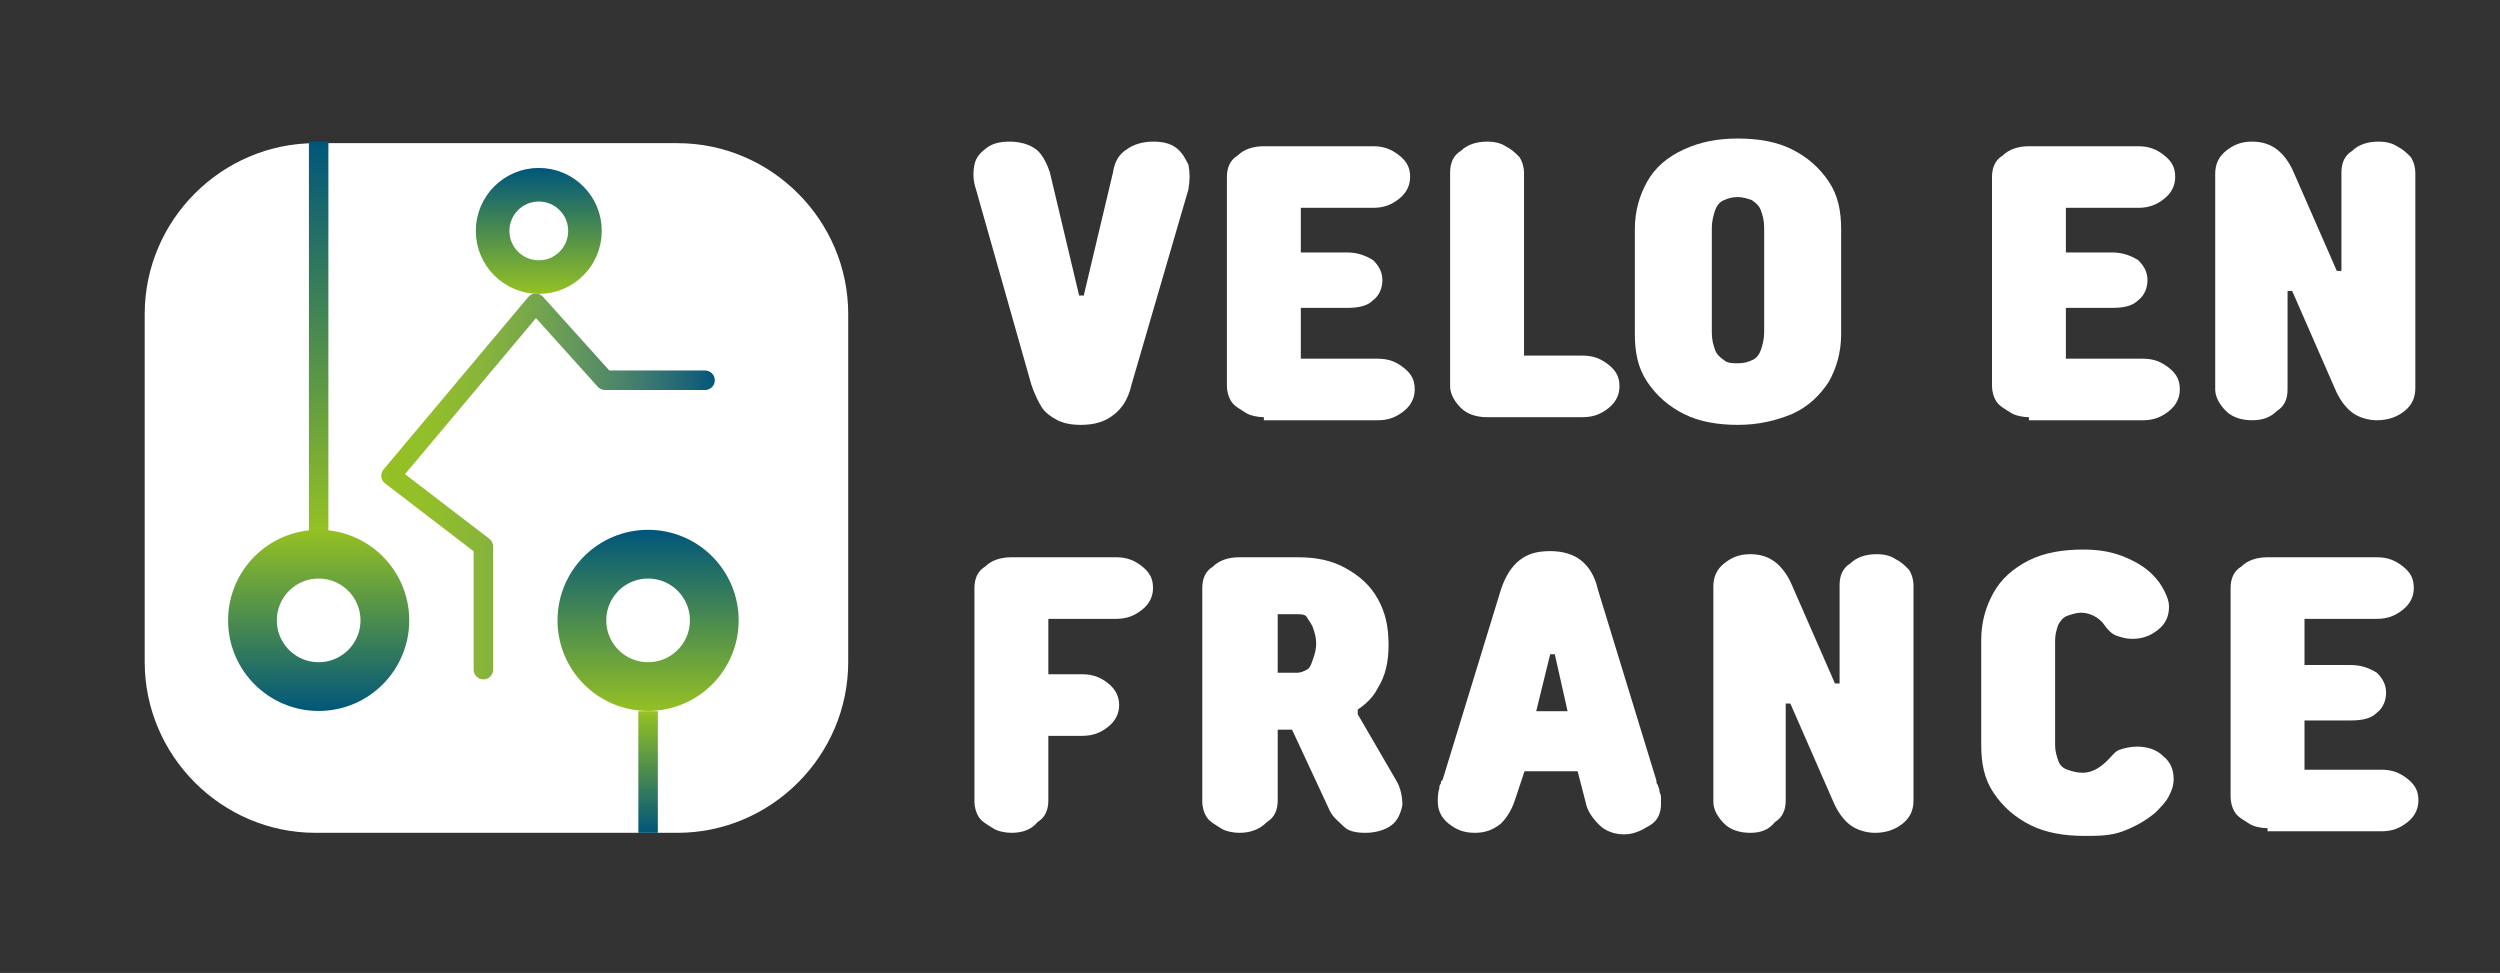 <?xml version="1.0" encoding="utf-8"?>
<!-- Generator: Adobe Illustrator 26.5.0, SVG Export Plug-In . SVG Version: 6.00 Build 0)  -->
<svg version="1.1" xmlns="http://www.w3.org/2000/svg" xmlns:xlink="http://www.w3.org/1999/xlink" x="0px" y="0px"
	 viewBox="0 0 162.4 63.2" style="enable-background:new 0 0 162.4 63.2;" xml:space="preserve">
<rect x="0" y="0" width="162.4" height="63.2" fill="#333333" stroke="none"/>
<style type="text/css">
	.st0{fill:#00567B;}
	.st1{fill:url(#SVGID_1_);}
	.st2{fill:none;stroke:#FFFFFF;stroke-width:1.265;stroke-miterlimit:10;}
	.st3{fill:none;stroke:#FFFFFF;stroke-width:3.167;stroke-miterlimit:10;}
	.st4{fill:none;stroke:#FFFFFF;stroke-width:1.265;stroke-linecap:round;stroke-linejoin:round;stroke-miterlimit:10;}
	.st5{fill:none;stroke:#FFFFFF;stroke-width:2.182;stroke-miterlimit:10;}
	.st6{fill:url(#SVGID_00000031926311462306714800000009508860978848147587_);}
	.st7{display:none;fill:#00567B;}
	.st8{fill:#FFFFFF;}
	
		.st9{fill:none;stroke:url(#SVGID_00000109746436693014828990000017202008025128486037_);stroke-width:1.265;stroke-miterlimit:10;}
	
		.st10{fill:none;stroke:url(#SVGID_00000045614106734377283650000014248108100344778933_);stroke-width:3.167;stroke-miterlimit:10;}
	
		.st11{fill:none;stroke:url(#SVGID_00000160189707143830406850000013453260056137513386_);stroke-width:1.265;stroke-miterlimit:10;}
	
		.st12{fill:none;stroke:url(#SVGID_00000049213220710503080070000017609402216868096656_);stroke-width:1.265;stroke-linecap:round;stroke-linejoin:round;stroke-miterlimit:10;}
	
		.st13{fill:none;stroke:url(#SVGID_00000148642736977745216170000014492752946924657552_);stroke-width:2.182;stroke-miterlimit:10;}
	
		.st14{fill:none;stroke:url(#SVGID_00000129895978526504626480000002603362416938008197_);stroke-width:3.167;stroke-miterlimit:10;}
</style>
<g id="Calque_3">
</g>
<g id="Calque_2">
	<rect x="0.3" y="0.3" class="st7" width="162" height="63.1"/>
	<g>
		<path class="st8" d="M65.7,54.1c-0.4,0-0.9-0.1-1.2-0.3s-0.7-0.4-0.9-0.7s-0.3-0.7-0.3-1V38.2c0-0.6,0.2-1.1,0.7-1.4
			c0.4-0.4,1-0.6,1.7-0.6h6.8c0.7,0,1.2,0.2,1.7,0.6c0.5,0.4,0.7,0.8,0.7,1.4c0,0.5-0.2,1-0.7,1.4c-0.5,0.4-1,0.6-1.7,0.6h-4.4V52
			c0,0.6-0.2,1.1-0.7,1.4C67,53.9,66.4,54.1,65.7,54.1z M65.7,47.7v-3.9h4.6c0.7,0,1.2,0.2,1.7,0.6c0.5,0.4,0.7,0.9,0.7,1.4
			c0,0.5-0.2,1-0.7,1.4c-0.5,0.4-1,0.6-1.7,0.6H65.7z"/>
		<path class="st8" d="M80.5,54.1c-0.4,0-0.9-0.1-1.2-0.3s-0.7-0.4-0.9-0.7s-0.3-0.7-0.3-1V38.2c0-0.6,0.2-1.1,0.7-1.4
			c0.4-0.4,1-0.6,1.7-0.6h3.8c1.2,0,2.2,0.2,3.1,0.7c0.9,0.5,1.6,1.1,2.1,2s0.7,1.8,0.7,3c0,1.1-0.2,2-0.7,2.8
			c-0.4,0.8-1.1,1.3-1.8,1.7l0.5-1.4v1.4l2.5,4.3c0.3,0.5,0.4,1.1,0.4,1.6c-0.1,0.5-0.3,1-0.7,1.3s-1,0.5-1.7,0.5
			c-0.6,0-1.1-0.1-1.4-0.4s-0.7-0.6-0.9-1l-2.7-5.8l1,0.5h-4v-3.7h3.6c0.2,0,0.4-0.1,0.6-0.2s0.3-0.4,0.4-0.7c0.1-0.3,0.2-0.6,0.2-1
			c0-0.4-0.1-0.7-0.2-1c-0.1-0.3-0.3-0.5-0.4-0.7s-0.4-0.2-0.6-0.2h-1.3V52c0,0.6-0.2,1.1-0.7,1.4C81.8,53.9,81.2,54.1,80.5,54.1z"
			/>
		<path class="st8" d="M95.8,54.1c-0.7,0-1.2-0.2-1.7-0.6c-0.5-0.4-0.7-0.9-0.7-1.4c0-0.3,0-0.6,0.1-0.9c0-0.1,0-0.2,0.1-0.3
			c0-0.1,0-0.2,0.1-0.2l3.8-12.4c0.3-0.9,0.7-1.5,1.2-1.9c0.5-0.4,1.1-0.6,2-0.6c0.8,0,1.5,0.2,2,0.6c0.5,0.4,0.9,1,1.1,1.9
			l3.8,12.4c0,0.1,0,0.2,0.1,0.3c0,0.1,0.1,0.2,0.1,0.4c0,0.1,0.1,0.2,0.1,0.4s0,0.2,0,0.4c0,0.6-0.2,1.1-0.7,1.4s-1,0.6-1.7,0.6
			c-0.6,0-1.2-0.2-1.6-0.6c-0.4-0.4-0.8-0.9-0.9-1.5l-0.8-3.1l-0.1-1.6l-1.1-4.9h-0.3l-1.2,4.9l-0.1,1.6L98.4,52
			c-0.2,0.6-0.5,1.1-0.9,1.5C97,53.9,96.5,54.1,95.8,54.1z M96.6,50.1l0.7-3.9h6.7l0.6,3.9H96.6z"/>
		<path class="st8" d="M113.7,54.1c-0.7,0-1.3-0.2-1.7-0.6s-0.7-0.9-0.7-1.4v-14c0-0.6,0.2-1.1,0.7-1.5c0.5-0.4,1-0.6,1.7-0.6
			c0.7,0,1.2,0.2,1.6,0.5c0.4,0.3,0.8,0.8,1.1,1.5l2.8,6.4h0.3V38c0-0.6,0.2-1.1,0.7-1.4c0.4-0.4,1-0.6,1.7-0.6
			c0.5,0,0.9,0.1,1.2,0.3c0.4,0.2,0.6,0.4,0.9,0.7c0.2,0.3,0.3,0.7,0.3,1v14c0,0.6-0.2,1.1-0.7,1.5c-0.5,0.4-1.1,0.6-1.8,0.6
			c-0.6,0-1.2-0.2-1.6-0.5s-0.8-0.8-1.1-1.5l-2.8-6.4h-0.3V52c0,0.6-0.2,1.1-0.7,1.4C114.9,53.9,114.4,54.1,113.7,54.1z"/>
		<path class="st8" d="M135.4,54.3c-1.3,0-2.5-0.2-3.5-0.7s-1.8-1.2-2.4-2.1c-0.6-0.9-0.8-1.9-0.8-3.1v-6.8c0-1.2,0.3-2.2,0.8-3.1
			c0.5-0.9,1.3-1.6,2.3-2.1s2.2-0.7,3.5-0.7c0.9,0,1.7,0.1,2.5,0.4c0.8,0.3,1.5,0.7,2,1.2c0.4,0.4,0.6,0.7,0.8,1.1
			c0.2,0.4,0.3,0.7,0.3,1c0,0.6-0.2,1.1-0.7,1.5c-0.5,0.4-1,0.6-1.7,0.6c-0.4,0-0.7-0.1-1-0.2c-0.3-0.1-0.6-0.4-0.8-0.7
			c-0.2-0.3-0.5-0.5-0.7-0.6c-0.2-0.1-0.5-0.2-0.8-0.2c-0.3,0-0.6,0.1-0.9,0.2c-0.3,0.1-0.5,0.4-0.6,0.6c-0.1,0.3-0.2,0.6-0.2,1v6.8
			c0,0.4,0.1,0.7,0.2,1c0.1,0.3,0.3,0.5,0.6,0.6c0.3,0.1,0.6,0.2,1,0.2c0.3,0,0.6-0.1,0.8-0.2s0.5-0.3,0.8-0.6
			c0.3-0.3,0.5-0.6,0.8-0.7c0.3-0.1,0.7-0.2,1.1-0.2c0.7,0,1.3,0.2,1.7,0.6c0.5,0.4,0.7,0.9,0.7,1.5c0,0.4-0.1,0.7-0.3,1.1
			c-0.2,0.4-0.5,0.7-0.9,1.1c-0.6,0.5-1.3,0.9-2.1,1.2S136.3,54.3,135.4,54.3z"/>
		<path class="st8" d="M147.3,53.8c-0.4,0-0.9-0.1-1.2-0.3s-0.7-0.4-0.9-0.7s-0.3-0.7-0.3-1V38.2c0-0.6,0.2-1.1,0.7-1.4
			c0.4-0.4,1-0.6,1.7-0.6h7.1c0.7,0,1.2,0.2,1.7,0.6c0.5,0.4,0.7,0.8,0.7,1.4c0,0.5-0.2,1-0.7,1.4c-0.5,0.4-1,0.6-1.7,0.6h-4.7v9.8
			h5c0.7,0,1.2,0.2,1.7,0.6s0.7,0.8,0.7,1.4c0,0.5-0.2,1-0.7,1.4c-0.5,0.4-1,0.6-1.7,0.6H147.3z M147.7,46.9v-3.7h5
			c0.7,0,1.2,0.2,1.7,0.5c0.4,0.4,0.6,0.8,0.6,1.3c0,0.5-0.2,1-0.6,1.3c-0.4,0.4-1,0.5-1.7,0.5H147.7z"/>
	</g>
	<g>
		<path class="st8" d="M70.2,27.6c-0.6,0-1.1-0.1-1.5-0.3c-0.4-0.2-0.8-0.5-1-0.8S67.2,25.6,67,25l-3.6-12.7
			c-0.2-0.6-0.2-1.1-0.1-1.6c0.1-0.5,0.4-0.8,0.8-1.1c0.4-0.3,0.9-0.4,1.5-0.4c0.7,0,1.3,0.2,1.7,0.5c0.4,0.3,0.7,0.9,0.9,1.5l1.9,8
			h0.3l1.9-8c0.1-0.7,0.4-1.2,0.9-1.5c0.4-0.3,1-0.5,1.7-0.5c0.6,0,1.1,0.1,1.5,0.4c0.4,0.3,0.6,0.7,0.8,1.1c0.1,0.5,0.1,1,0,1.6
			L73.5,25c-0.2,0.9-0.6,1.5-1.1,1.9C71.8,27.4,71.1,27.6,70.2,27.6z"/>
		<path class="st8" d="M82.1,27.1c-0.4,0-0.9-0.1-1.2-0.3s-0.7-0.4-0.9-0.7s-0.3-0.7-0.3-1V11.5c0-0.6,0.2-1.1,0.7-1.4
			c0.4-0.4,1-0.6,1.7-0.6h7.1c0.7,0,1.2,0.2,1.7,0.6c0.5,0.4,0.7,0.8,0.7,1.4c0,0.5-0.2,1-0.7,1.4c-0.5,0.4-1,0.6-1.7,0.6h-4.7v9.8
			h5c0.7,0,1.2,0.2,1.7,0.6c0.5,0.4,0.7,0.8,0.7,1.4c0,0.5-0.2,1-0.7,1.4c-0.5,0.4-1,0.6-1.7,0.6H82.1z M82.5,20.1v-3.7h5
			c0.7,0,1.2,0.2,1.7,0.5c0.4,0.4,0.6,0.8,0.6,1.3c0,0.5-0.2,1-0.6,1.3c-0.4,0.4-1,0.5-1.7,0.5H82.5z"/>
		<path class="st8" d="M96.6,27.1c-0.7,0-1.3-0.2-1.7-0.6c-0.4-0.4-0.7-0.9-0.7-1.4V11.2c0-0.6,0.2-1.1,0.7-1.4
			c0.4-0.4,1-0.6,1.7-0.6c0.5,0,0.9,0.1,1.2,0.3c0.4,0.2,0.6,0.4,0.9,0.7c0.2,0.3,0.3,0.7,0.3,1v11.9h3.8c0.7,0,1.2,0.2,1.7,0.6
			c0.5,0.4,0.7,0.8,0.7,1.4c0,0.5-0.2,1-0.7,1.4c-0.5,0.4-1,0.6-1.7,0.6H96.6z"/>
		<path class="st8" d="M112.9,27.6c-1.3,0-2.5-0.2-3.5-0.7c-1-0.5-1.8-1.2-2.4-2.1c-0.6-0.9-0.8-1.9-0.8-3.1v-6.8
			c0-1.2,0.3-2.2,0.8-3.1c0.5-0.9,1.3-1.6,2.4-2.1s2.2-0.7,3.5-0.7c1.3,0,2.5,0.2,3.5,0.7c1,0.5,1.8,1.2,2.4,2.1s0.8,1.9,0.8,3.1
			v6.8c0,1.2-0.3,2.2-0.8,3.1c-0.6,0.9-1.3,1.6-2.4,2.1C115.4,27.3,114.3,27.6,112.9,27.6z M112.9,23.6c0.4,0,0.7-0.1,0.9-0.2
			c0.3-0.1,0.5-0.4,0.6-0.7c0.1-0.3,0.2-0.7,0.2-1.1v-6.8c0-0.5-0.1-0.8-0.2-1.1c-0.1-0.3-0.3-0.5-0.6-0.7c-0.3-0.1-0.6-0.2-0.9-0.2
			c-0.4,0-0.7,0.1-0.9,0.2c-0.3,0.1-0.5,0.4-0.6,0.7c-0.1,0.3-0.2,0.7-0.2,1.1v6.8c0,0.5,0.1,0.8,0.2,1.1c0.1,0.3,0.3,0.5,0.6,0.7
			C112.2,23.6,112.6,23.6,112.9,23.6z"/>
		<path class="st8" d="M131.8,27.1c-0.4,0-0.9-0.1-1.2-0.3s-0.7-0.4-0.9-0.7s-0.3-0.7-0.3-1V11.5c0-0.6,0.2-1.1,0.7-1.4
			c0.4-0.4,1-0.6,1.7-0.6h7.1c0.7,0,1.2,0.2,1.7,0.6c0.5,0.4,0.7,0.8,0.7,1.4c0,0.5-0.2,1-0.7,1.4c-0.5,0.4-1,0.6-1.7,0.6h-4.7v9.8
			h5c0.7,0,1.2,0.2,1.7,0.6c0.5,0.4,0.7,0.8,0.7,1.4c0,0.5-0.2,1-0.7,1.4c-0.5,0.4-1,0.6-1.7,0.6H131.8z M132.2,20.1v-3.7h5
			c0.7,0,1.2,0.2,1.7,0.5c0.4,0.4,0.6,0.8,0.6,1.3c0,0.5-0.2,1-0.6,1.3c-0.4,0.4-1,0.5-1.7,0.5H132.2z"/>
		<path class="st8" d="M146.3,27.3c-0.7,0-1.3-0.2-1.7-0.6s-0.7-0.9-0.7-1.4v-14c0-0.6,0.2-1.1,0.7-1.5c0.5-0.4,1-0.6,1.7-0.6
			c0.7,0,1.2,0.2,1.6,0.5c0.4,0.3,0.8,0.8,1.1,1.5l2.8,6.4h0.3v-6.4c0-0.6,0.2-1.1,0.7-1.4c0.4-0.4,1-0.6,1.7-0.6
			c0.5,0,0.9,0.1,1.2,0.3c0.4,0.2,0.6,0.4,0.9,0.7c0.2,0.3,0.3,0.7,0.3,1v14c0,0.6-0.2,1.1-0.7,1.5c-0.5,0.4-1.1,0.6-1.8,0.6
			c-0.6,0-1.2-0.2-1.6-0.5s-0.8-0.8-1.1-1.5l-2.8-6.4h-0.3v6.4c0,0.6-0.2,1.1-0.7,1.4C147.5,27.1,147,27.3,146.3,27.3z"/>
	</g>
	<g>
		<path class="st8" d="M44,54.1H20.5c-6.1,0-11.1-5-11.1-11.1V20.4c0-6.1,5-11.1,11.1-11.1H44c6.1,0,11.1,5,11.1,11.1v22.6
			C55.1,49.1,50.1,54.1,44,54.1z"/>
		<linearGradient id="SVGID_1_" gradientUnits="userSpaceOnUse" x1="20.657" y1="34.628" x2="20.657" y2="9.23">
			<stop  offset="0" style="stop-color:#95C123"/>
			<stop  offset="1" style="stop-color:#00567B"/>
		</linearGradient>
		
			<line style="fill:none;stroke:url(#SVGID_1_);stroke-width:1.265;stroke-miterlimit:10;" x1="20.7" y1="9.2" x2="20.7" y2="34.6"/>
		
			<linearGradient id="SVGID_00000176736620690531160570000009341151112525424312_" gradientUnits="userSpaceOnUse" x1="20.659" y1="34.407" x2="20.659" y2="46.268">
			<stop  offset="0" style="stop-color:#95C123"/>
			<stop  offset="1" style="stop-color:#00567B"/>
		</linearGradient>
		
			<circle style="fill:none;stroke:url(#SVGID_00000176736620690531160570000009341151112525424312_);stroke-width:3.167;stroke-miterlimit:10;" cx="20.7" cy="40.3" r="4.3"/>
		
			<linearGradient id="SVGID_00000182514668437409033470000004713783279631133324_" gradientUnits="userSpaceOnUse" x1="42.139" y1="46.241" x2="42.139" y2="54.084">
			<stop  offset="0" style="stop-color:#95C123"/>
			<stop  offset="1" style="stop-color:#00567B"/>
		</linearGradient>
		
			<line style="fill:none;stroke:url(#SVGID_00000182514668437409033470000004713783279631133324_);stroke-width:1.265;stroke-miterlimit:10;" x1="42.1" y1="46.2" x2="42.1" y2="54.1"/>
		
			<linearGradient id="SVGID_00000179603805692774565220000010019524721919508882_" gradientUnits="userSpaceOnUse" x1="24.729" y1="31.611" x2="46.476" y2="31.611">
			<stop  offset="0" style="stop-color:#95C123"/>
			<stop  offset="0.147" style="stop-color:#92BE2A"/>
			<stop  offset="0.3" style="stop-color:#88B53A"/>
			<stop  offset="0.457" style="stop-color:#76A64C"/>
			<stop  offset="0.616" style="stop-color:#5E9360"/>
			<stop  offset="0.776" style="stop-color:#407C70"/>
			<stop  offset="0.935" style="stop-color:#196179"/>
			<stop  offset="1" style="stop-color:#00567B"/>
		</linearGradient>
		
			<polyline style="fill:none;stroke:url(#SVGID_00000179603805692774565220000010019524721919508882_);stroke-width:1.265;stroke-linecap:round;stroke-linejoin:round;stroke-miterlimit:10;" points="
			31.4,43.5 31.4,35.5 25.4,30.9 34.8,19.7 39.3,24.7 45.8,24.7 		"/>
		
			<linearGradient id="SVGID_00000060012459337556646170000015688545319420726693_" gradientUnits="userSpaceOnUse" x1="35.006" y1="19.081" x2="35.006" y2="10.908">
			<stop  offset="0" style="stop-color:#95C123"/>
			<stop  offset="1" style="stop-color:#00567B"/>
		</linearGradient>
		
			<circle style="fill:none;stroke:url(#SVGID_00000060012459337556646170000015688545319420726693_);stroke-width:2.182;stroke-miterlimit:10;" cx="35" cy="15" r="3"/>
		
			<linearGradient id="SVGID_00000076561228445512011720000010789692442573055904_" gradientUnits="userSpaceOnUse" x1="42.149" y1="46.264" x2="42.149" y2="34.403">
			<stop  offset="0" style="stop-color:#95C123"/>
			<stop  offset="1" style="stop-color:#00567B"/>
		</linearGradient>
		
			<circle style="fill:none;stroke:url(#SVGID_00000076561228445512011720000010789692442573055904_);stroke-width:3.167;stroke-miterlimit:10;" cx="42.1" cy="40.3" r="4.3"/>
	</g>
</g>
<g id="Calque_4">
</g>
</svg>
